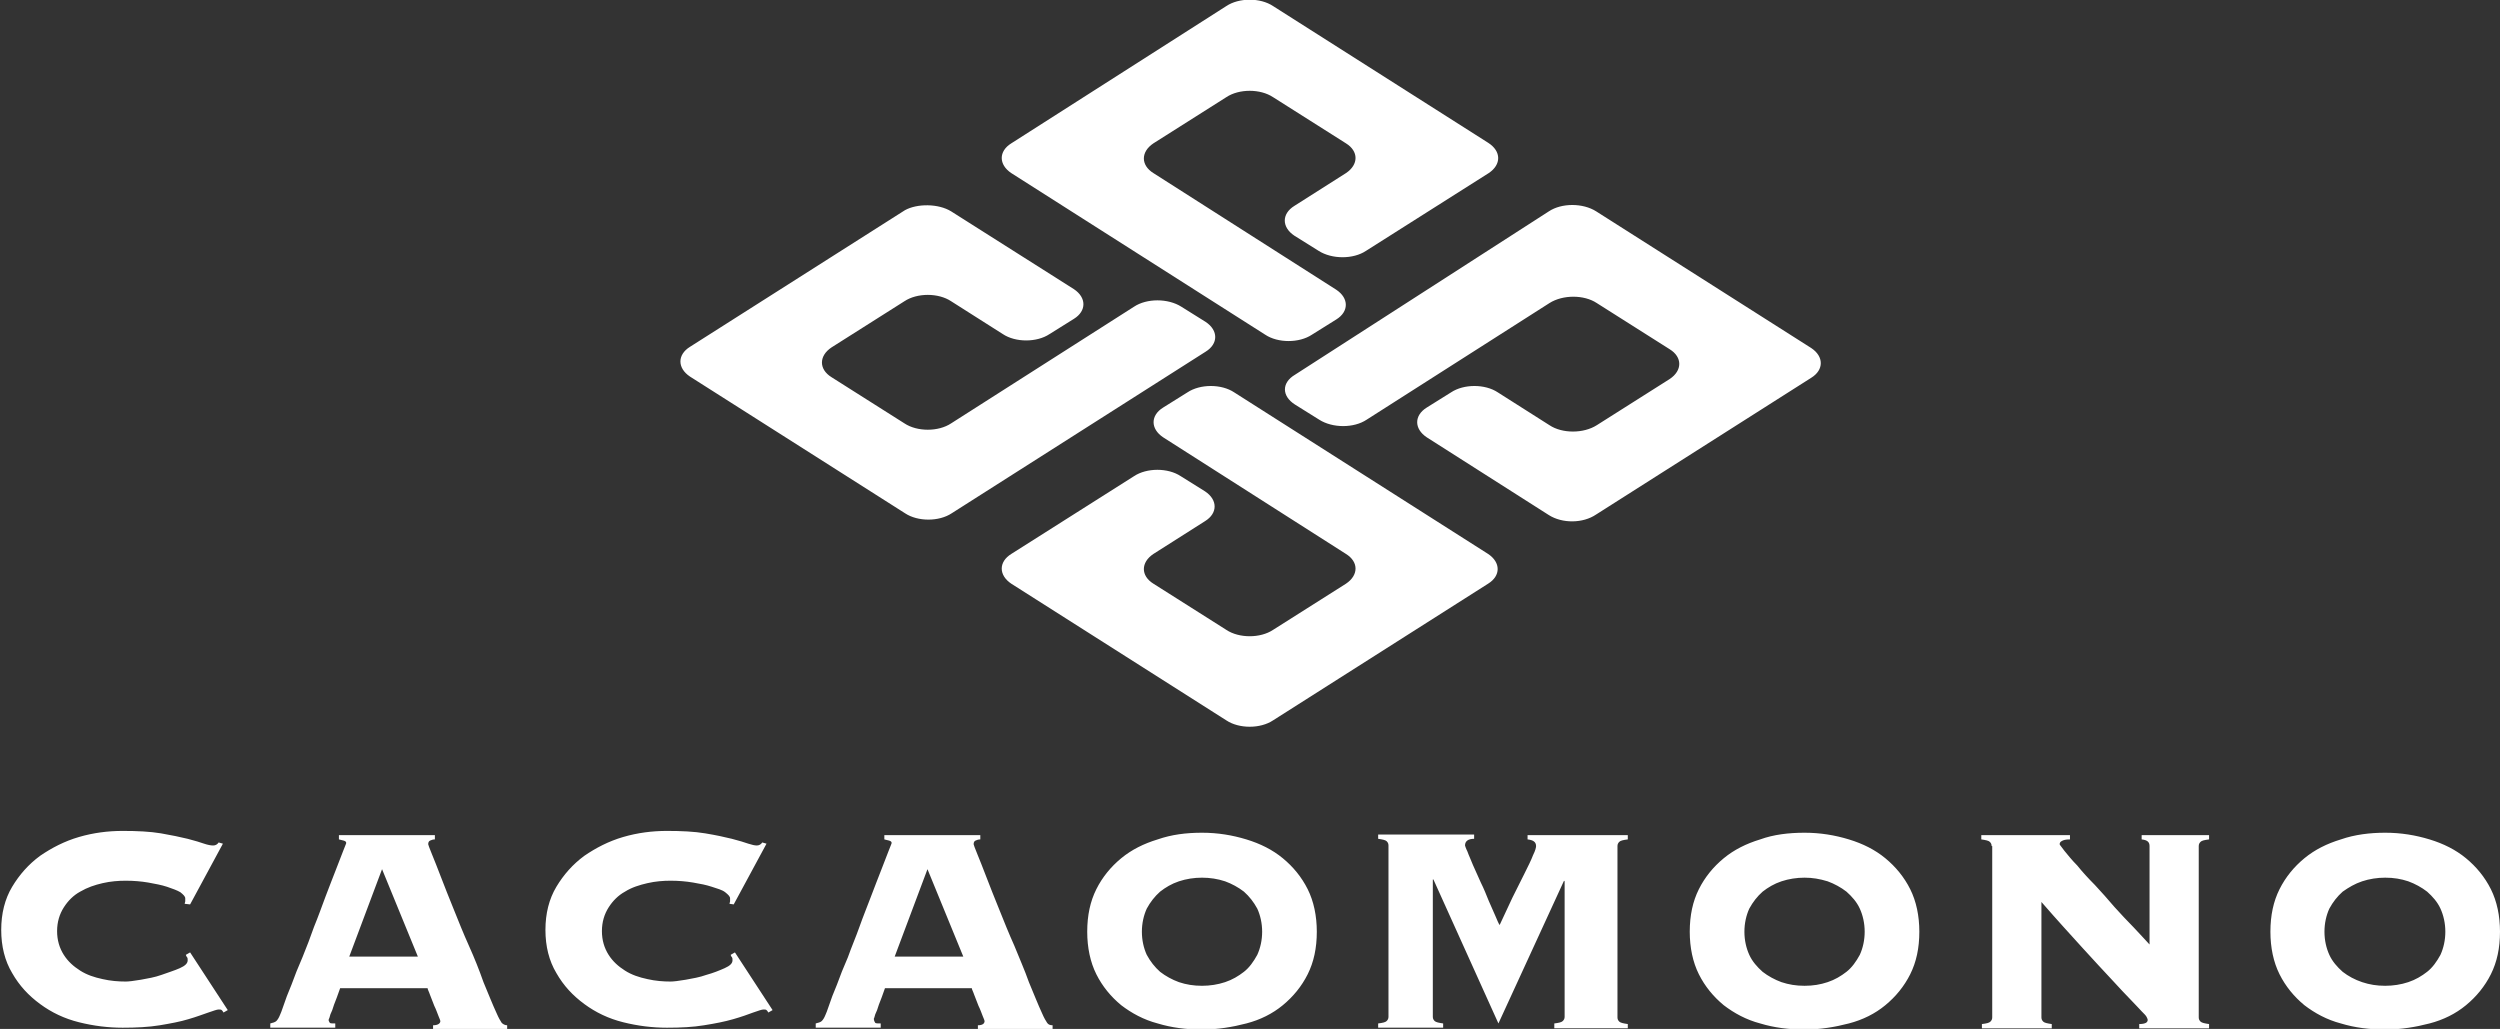 <?xml version="1.0" encoding="utf-8"?>
<!-- Generator: Adobe Illustrator 23.0.4, SVG Export Plug-In . SVG Version: 6.00 Build 0)  -->
<svg version="1.1" id="svg2" xmlns="http://www.w3.org/2000/svg" xmlns:xlink="http://www.w3.org/1999/xlink" x="0px" y="0px"
	 viewBox="0 0 411.6 169.4" style="enable-background:new 0 0 411.6 169.4;" xml:space="preserve">
<rect x="0" y="0" width="411.6" height="169.4" fill="#333333" stroke="none"/>
<style type="text/css">
	.st0{fill:#FFFFFF;}
</style>
<path class="st0" d="M245.1,28.5l-20.2,12.8c-2.1,1.4-5.6,1.4-7.8,0l-4-2.5c-2.1-1.4-2.1-3.6,0-4.9l8.5-5.4c2.1-1.4,2.1-3.6,0-4.9
	l-12-7.6c-2.1-1.4-5.6-1.4-7.7,0l-12,7.6c-2.1,1.4-2.1,3.6,0,4.9l30.1,19.2c2.1,1.4,2.1,3.6,0,4.9l-4,2.5c-2.1,1.4-5.6,1.4-7.7,0
	l-41.8-26.6c-2.1-1.4-2.1-3.6,0-4.9L201.9,1c2.1-1.4,5.6-1.4,7.7,0l35.4,22.5C247.2,24.9,247.2,27.1,245.1,28.5 M255,84.8L234.9,72
	c-2.1-1.4-2.1-3.6,0-4.9l4-2.5c2.1-1.4,5.6-1.4,7.7,0l8.5,5.4c2.1,1.4,5.6,1.4,7.8,0l12-7.6c2.1-1.4,2.1-3.6,0-4.9l-12-7.6
	c-2.1-1.4-5.6-1.4-7.8,0l-30.1,19.2c-2.1,1.4-5.6,1.4-7.8,0l-4-2.5c-2.2-1.4-2.2-3.6,0-4.9L255,34.8c2.1-1.4,5.6-1.4,7.8,0
	l35.4,22.5c2.1,1.4,2.1,3.6,0,4.9l-35.4,22.5C260.6,86.2,257.2,86.2,255,84.8 M166.5,91.2l20.2-12.8c2.1-1.4,5.6-1.4,7.7,0l4,2.5
	c2.1,1.4,2.1,3.6,0,4.9l-8.5,5.4c-2.1,1.4-2.1,3.6,0,4.9l12,7.6c2.1,1.4,5.6,1.4,7.7,0l12-7.6c2.1-1.4,2.1-3.6,0-4.9L191.5,72
	c-2.1-1.4-2.1-3.6,0-4.9l4-2.5c2.1-1.4,5.6-1.4,7.7,0l41.8,26.6c2.1,1.4,2.1,3.6,0,4.9l-35.4,22.5c-2.1,1.4-5.6,1.4-7.7,0
	l-35.4-22.5C164.4,94.7,164.4,92.5,166.5,91.2 M156.6,34.8l20.2,12.8c2.1,1.4,2.1,3.6,0,4.9l-4,2.5c-2.1,1.4-5.6,1.4-7.7,0l-8.5-5.4
	c-2.1-1.4-5.6-1.4-7.7,0l-12,7.6c-2.1,1.4-2.1,3.6,0,4.9l12,7.6c2.1,1.4,5.6,1.4,7.7,0l30.1-19.2c2.1-1.4,5.6-1.4,7.8,0l4,2.5
	c2.1,1.4,2.1,3.6,0,4.9l-41.8,26.6c-2.1,1.4-5.6,1.4-7.7,0l-35.4-22.5c-2.1-1.4-2.1-3.6,0-4.9l35.4-22.5
	C151,33.5,154.5,33.5,156.6,34.8 M30.4,148.8c0-0.1,0.1-0.3,0.1-0.4c0-0.1,0-0.3,0-0.5c0-0.3-0.3-0.6-0.8-1
	c-0.5-0.3-1.3-0.6-2.2-0.9c-0.9-0.3-2-0.5-3.1-0.7c-1.2-0.2-2.4-0.3-3.7-0.3c-1.2,0-2.5,0.1-3.8,0.4c-1.3,0.3-2.5,0.7-3.7,1.4
	c-1.1,0.6-2,1.5-2.7,2.6c-0.7,1.1-1.1,2.4-1.1,3.9c0,1.5,0.4,2.8,1.1,3.9c0.7,1.1,1.6,1.9,2.7,2.6s2.3,1.1,3.7,1.4
	c1.3,0.3,2.6,0.4,3.8,0.4c0.5,0,1.3-0.1,2.5-0.3c1.1-0.2,2.3-0.4,3.4-0.8s2.1-0.7,3-1.1c0.9-0.4,1.3-0.8,1.3-1.3
	c0-0.2,0-0.4-0.1-0.5c-0.1-0.1-0.2-0.3-0.2-0.4l0.7-0.4l6.2,9.5l-0.7,0.4c-0.1-0.2-0.2-0.3-0.3-0.4c-0.1-0.1-0.3-0.1-0.5-0.1
	c-0.3,0-0.8,0.2-1.7,0.5c-0.9,0.3-1.9,0.7-3.3,1.1c-1.3,0.4-2.9,0.7-4.7,1c-1.8,0.3-3.9,0.4-6.1,0.4c-2.4,0-4.8-0.3-7.2-0.9
	c-2.4-0.6-4.5-1.6-6.4-3c-1.9-1.4-3.4-3-4.6-5.1c-1.2-2-1.8-4.4-1.8-7.1c0-2.7,0.6-5.1,1.8-7.1c1.2-2,2.7-3.7,4.6-5.1
	c1.9-1.3,4-2.4,6.4-3.1c2.4-0.7,4.8-1,7.2-1c2.4,0,4.5,0.1,6.3,0.4c1.7,0.3,3.2,0.6,4.4,0.9c1.2,0.3,2.1,0.6,2.7,0.8
	c0.6,0.2,1.1,0.3,1.5,0.3c0.4,0,0.7-0.2,0.9-0.5l0.7,0.2l-5.4,10L30.4,148.8z M68.8,157.5l-5.9-14.4l-5.4,14.4H68.8z M54.1,167.9
	c0,0.2,0.1,0.3,0.2,0.5c0.1,0.1,0.4,0.1,0.9,0.1v0.7H44.5v-0.7c0.4-0.1,0.8-0.2,1-0.4c0.2-0.2,0.4-0.5,0.6-1
	c0.1-0.2,0.3-0.7,0.6-1.6c0.3-0.9,0.7-2,1.3-3.4c0.5-1.4,1.1-2.9,1.8-4.5c0.7-1.7,1.3-3.3,1.9-5c0.7-1.7,1.3-3.4,1.9-5
	c0.6-1.6,1.2-3.1,1.7-4.4c0.5-1.3,0.9-2.3,1.2-3.1c0.3-0.8,0.5-1.2,0.5-1.3c0-0.2-0.1-0.3-0.4-0.4c-0.3-0.1-0.5-0.1-0.8-0.2v-0.7
	h15.8v0.7c-0.3,0-0.6,0.1-0.8,0.2c-0.2,0.1-0.3,0.3-0.3,0.6c0,0.1,0.2,0.6,0.6,1.6c0.4,1,0.9,2.2,1.5,3.8c0.6,1.6,1.3,3.3,2.1,5.3
	c0.8,2,1.6,4,2.5,6c0.9,2,1.7,4,2.4,6c0.8,1.9,1.5,3.7,2.2,5.2c0.3,0.7,0.6,1.2,0.8,1.5c0.2,0.2,0.5,0.4,0.9,0.4v0.7H71.3v-0.7
	c0.8,0,1.2-0.3,1.2-0.7c0-0.1-0.1-0.3-0.3-0.8c-0.2-0.5-0.4-1.1-0.7-1.7c-0.2-0.6-0.5-1.2-0.7-1.8c-0.2-0.6-0.4-0.9-0.4-1.1H56
	c-0.4,1.1-0.7,2-1,2.7c-0.2,0.7-0.4,1.2-0.6,1.6c-0.1,0.4-0.2,0.7-0.3,0.9C54.1,167.7,54.1,167.8,54.1,167.9 M120.1,148.8
	c0-0.1,0.1-0.3,0.1-0.4c0-0.1,0-0.3,0-0.5c0-0.3-0.3-0.6-0.8-1s-1.3-0.6-2.2-0.9c-0.9-0.3-1.9-0.5-3.1-0.7c-1.2-0.2-2.4-0.3-3.7-0.3
	c-1.2,0-2.5,0.1-3.8,0.4c-1.3,0.3-2.6,0.7-3.7,1.4c-1.1,0.6-2,1.5-2.7,2.6c-0.7,1.1-1.1,2.4-1.1,3.9c0,1.5,0.4,2.8,1.1,3.9
	c0.7,1.1,1.6,1.9,2.7,2.6c1.1,0.7,2.3,1.1,3.7,1.4c1.3,0.3,2.6,0.4,3.8,0.4c0.5,0,1.3-0.1,2.5-0.3c1.1-0.2,2.3-0.4,3.4-0.8
	c1.1-0.3,2.1-0.7,3-1.1c0.9-0.4,1.3-0.8,1.3-1.3c0-0.2,0-0.4-0.1-0.5c-0.1-0.1-0.2-0.3-0.2-0.4l0.7-0.4l6.2,9.5l-0.7,0.4
	c-0.1-0.2-0.2-0.3-0.3-0.4c-0.1-0.1-0.3-0.1-0.5-0.1c-0.3,0-0.8,0.2-1.7,0.5c-0.8,0.3-1.9,0.7-3.3,1.1c-1.4,0.4-2.9,0.7-4.8,1
	c-1.8,0.3-3.8,0.4-6.1,0.4c-2.4,0-4.8-0.3-7.2-0.9c-2.4-0.6-4.5-1.6-6.4-3c-1.9-1.4-3.4-3-4.6-5.1c-1.2-2-1.8-4.4-1.8-7.1
	c0-2.7,0.6-5.1,1.8-7.1c1.2-2,2.7-3.7,4.6-5.1c1.9-1.3,4-2.4,6.4-3.1c2.4-0.7,4.8-1,7.2-1c2.4,0,4.5,0.1,6.3,0.4
	c1.8,0.3,3.2,0.6,4.4,0.9c1.2,0.3,2.1,0.6,2.7,0.8c0.6,0.2,1.1,0.3,1.4,0.3c0.4,0,0.7-0.2,0.9-0.5l0.7,0.2l-5.4,10L120.1,148.8z
	 M158.6,157.5l-5.9-14.4l-5.4,14.4H158.6z M143.9,167.9c0,0.2,0.1,0.3,0.2,0.5c0.1,0.1,0.4,0.1,0.9,0.1v0.7h-10.7v-0.7
	c0.4-0.1,0.8-0.2,1-0.4c0.2-0.2,0.4-0.5,0.6-1c0.1-0.2,0.3-0.7,0.6-1.6c0.3-0.9,0.7-2,1.3-3.4c0.5-1.4,1.1-2.9,1.8-4.5
	c0.6-1.7,1.3-3.3,1.9-5c0.6-1.7,1.3-3.4,1.9-5c0.6-1.6,1.2-3.1,1.7-4.4c0.5-1.3,0.9-2.3,1.2-3.1c0.3-0.8,0.5-1.2,0.5-1.3
	c0-0.2-0.1-0.3-0.4-0.4c-0.3-0.1-0.5-0.1-0.8-0.2v-0.7h15.8v0.7c-0.3,0-0.6,0.1-0.8,0.2c-0.2,0.1-0.3,0.3-0.3,0.6
	c0,0.1,0.2,0.6,0.6,1.6c0.4,1,0.9,2.2,1.5,3.8c0.6,1.6,1.3,3.3,2.1,5.3c0.8,2,1.6,4,2.5,6c0.8,2,1.7,4,2.4,6
	c0.8,1.9,1.5,3.7,2.2,5.2c0.3,0.7,0.6,1.2,0.8,1.5s0.5,0.4,0.9,0.4v0.7H161v-0.7c0.8,0,1.1-0.3,1.1-0.7c0-0.1-0.1-0.3-0.3-0.8
	c-0.2-0.5-0.4-1.1-0.7-1.7c-0.2-0.6-0.5-1.2-0.7-1.8c-0.2-0.6-0.4-0.9-0.4-1.1h-14.3c-0.4,1.1-0.7,2-1,2.7c-0.2,0.7-0.4,1.2-0.6,1.6
	c-0.1,0.4-0.2,0.7-0.3,0.9C143.9,167.7,143.9,167.8,143.9,167.9 M197.9,144.5c-1.3,0-2.6,0.2-3.8,0.6c-1.2,0.4-2.2,1-3.1,1.7
	c-0.9,0.8-1.6,1.7-2.2,2.8c-0.5,1.1-0.8,2.4-0.8,3.8c0,1.4,0.3,2.7,0.8,3.8c0.6,1.1,1.3,2,2.2,2.8c0.9,0.7,2,1.3,3.1,1.7
	c1.2,0.4,2.4,0.6,3.8,0.6c1.3,0,2.6-0.2,3.8-0.6c1.2-0.4,2.2-1,3.1-1.7c0.9-0.7,1.6-1.7,2.2-2.8c0.5-1.1,0.8-2.4,0.8-3.8
	c0-1.4-0.3-2.7-0.8-3.8c-0.6-1.1-1.3-2-2.2-2.8c-0.9-0.7-2-1.3-3.1-1.7C200.5,144.7,199.2,144.5,197.9,144.5 M197.9,137.1
	c2.6,0,5,0.4,7.3,1.1c2.3,0.7,4.3,1.7,6,3.1c1.7,1.4,3.1,3.1,4.1,5.1c1,2,1.5,4.4,1.5,7c0,2.7-0.5,5-1.5,7c-1,2-2.4,3.7-4.1,5.1
	c-1.7,1.4-3.7,2.4-6,3c-2.3,0.6-4.7,1-7.3,1c-2.6,0-5-0.3-7.3-1c-2.3-0.6-4.3-1.7-6-3c-1.7-1.4-3.1-3.1-4.1-5.1c-1-2-1.5-4.4-1.5-7
	c0-2.7,0.5-5,1.5-7c1-2,2.4-3.7,4.1-5.1c1.7-1.4,3.7-2.4,6-3.1C192.9,137.4,195.3,137.1,197.9,137.1 M255.9,168.5
	c0.8-0.1,1.2-0.2,1.4-0.4c0.2-0.2,0.3-0.4,0.3-0.7v-22.3l-0.1-0.1l-10.8,23.5L236,144.8h-0.1v22.6c0,0.3,0.1,0.5,0.3,0.7
	c0.2,0.2,0.7,0.3,1.4,0.4v0.7h-10.7v-0.7c0.8-0.1,1.2-0.2,1.4-0.4c0.2-0.2,0.3-0.4,0.3-0.7v-28.2c0-0.3-0.1-0.5-0.3-0.7
	c-0.2-0.2-0.7-0.3-1.4-0.4v-0.7h15.8v0.7c-1,0-1.5,0.4-1.5,1.1c0,0,0.1,0.4,0.4,1c0.2,0.6,0.6,1.4,0.9,2.2c0.4,0.9,0.8,1.8,1.3,2.9
	c0.5,1,0.9,2,1.3,3c0.4,0.9,0.8,1.8,1.1,2.5c0.3,0.7,0.5,1.2,0.7,1.5c0.7-1.5,1.4-3,2.1-4.5c0.7-1.4,1.4-2.8,2-4
	c0.6-1.2,1.1-2.2,1.4-3c0.4-0.8,0.5-1.3,0.5-1.5c0-0.7-0.5-1-1.4-1.1v-0.7H268v0.7c-0.8,0.1-1.2,0.2-1.4,0.4
	c-0.2,0.2-0.3,0.4-0.3,0.7v28.2c0,0.3,0.1,0.5,0.3,0.7c0.2,0.2,0.7,0.3,1.4,0.4v0.7h-12.1V168.5z M297.1,144.5
	c-1.3,0-2.6,0.2-3.8,0.6c-1.2,0.4-2.2,1-3.1,1.7c-0.9,0.8-1.6,1.7-2.2,2.8c-0.5,1.1-0.8,2.4-0.8,3.8c0,1.4,0.3,2.7,0.8,3.8
	c0.5,1.1,1.3,2,2.2,2.8c0.9,0.7,2,1.3,3.1,1.7c1.2,0.4,2.4,0.6,3.8,0.6s2.6-0.2,3.8-0.6c1.2-0.4,2.2-1,3.1-1.7
	c0.9-0.7,1.6-1.7,2.2-2.8c0.5-1.1,0.8-2.4,0.8-3.8c0-1.4-0.3-2.7-0.8-3.8c-0.5-1.1-1.3-2-2.2-2.8c-0.9-0.7-2-1.3-3.1-1.7
	C299.6,144.7,298.4,144.5,297.1,144.5 M297.1,137.1c2.6,0,5,0.4,7.3,1.1c2.3,0.7,4.3,1.7,6,3.1c1.7,1.4,3.1,3.1,4.1,5.1
	c1,2,1.5,4.4,1.5,7c0,2.7-0.5,5-1.5,7c-1,2-2.4,3.7-4.1,5.1c-1.7,1.4-3.7,2.4-6,3c-2.3,0.6-4.7,1-7.3,1s-5-0.3-7.3-1
	c-2.3-0.6-4.3-1.7-6-3c-1.7-1.4-3.1-3.1-4.1-5.1c-1-2-1.5-4.4-1.5-7c0-2.7,0.5-5,1.5-7c1-2,2.4-3.7,4.1-5.1c1.7-1.4,3.7-2.4,6-3.1
	C292,137.4,294.5,137.1,297.1,137.1 M327.9,139.3c0-0.3-0.1-0.5-0.3-0.7c-0.2-0.2-0.7-0.3-1.4-0.4v-0.7h14.6v0.7
	c-0.7,0-1.1,0.1-1.4,0.3c-0.2,0.1-0.3,0.3-0.3,0.5c0,0.1,0.3,0.4,0.8,1.1c0.5,0.6,1.2,1.5,2.1,2.4c0.8,1,1.8,2.1,2.9,3.2
	c1.1,1.2,2.2,2.4,3.2,3.6c1.1,1.2,2.1,2.3,3.2,3.4c1,1.1,1.9,2,2.6,2.8v-16.2c0-0.7-0.4-1-1.3-1.1v-0.7h11.1v0.7
	c-0.8,0.1-1.2,0.2-1.4,0.4c-0.2,0.2-0.3,0.4-0.3,0.7v28.2c0,0.3,0.1,0.5,0.3,0.7c0.2,0.2,0.7,0.3,1.4,0.4v0.7h-11.5v-0.7
	c0.6,0,0.9-0.1,1.1-0.2c0.2-0.1,0.3-0.3,0.3-0.5c0-0.1-0.1-0.3-0.2-0.5c-0.1-0.2-0.4-0.5-0.8-0.9c-0.4-0.4-1-1.1-1.8-1.9
	c-0.8-0.8-1.8-1.9-3.1-3.3c-1.3-1.4-2.9-3.1-4.8-5.2c-1.9-2.1-4.2-4.6-6.8-7.6v19c0,0.3,0.1,0.5,0.3,0.7c0.2,0.2,0.7,0.3,1.4,0.4
	v0.7h-11.5v-0.7c0.8-0.1,1.2-0.2,1.4-0.4c0.2-0.2,0.3-0.4,0.3-0.7V139.3z M392.7,144.5c-1.3,0-2.6,0.2-3.8,0.6
	c-1.2,0.4-2.2,1-3.2,1.7c-0.9,0.8-1.6,1.7-2.2,2.8c-0.5,1.1-0.8,2.4-0.8,3.8c0,1.4,0.3,2.7,0.8,3.8c0.5,1.1,1.3,2,2.2,2.8
	c0.9,0.7,2,1.3,3.2,1.7c1.2,0.4,2.4,0.6,3.8,0.6c1.3,0,2.6-0.2,3.8-0.6c1.2-0.4,2.2-1,3.1-1.7c0.9-0.7,1.6-1.7,2.2-2.8
	c0.5-1.1,0.8-2.4,0.8-3.8c0-1.4-0.3-2.7-0.8-3.8c-0.5-1.1-1.3-2-2.2-2.8c-0.9-0.7-2-1.3-3.1-1.7
	C395.3,144.7,394.1,144.5,392.7,144.5 M392.7,137.1c2.6,0,5,0.4,7.3,1.1c2.3,0.7,4.3,1.7,6,3.1c1.7,1.4,3.1,3.1,4.1,5.1
	c1,2,1.5,4.4,1.5,7c0,2.7-0.5,5-1.5,7c-1,2-2.4,3.7-4.1,5.1c-1.7,1.4-3.7,2.4-6,3c-2.3,0.6-4.7,1-7.3,1c-2.6,0-5-0.3-7.3-1
	c-2.3-0.6-4.3-1.7-6-3c-1.7-1.4-3.1-3.1-4.1-5.1c-1-2-1.5-4.4-1.5-7c0-2.7,0.5-5,1.5-7c1-2,2.4-3.7,4.1-5.1c1.7-1.4,3.7-2.4,6-3.1
	C387.7,137.4,390.2,137.1,392.7,137.1"/>
</svg>

